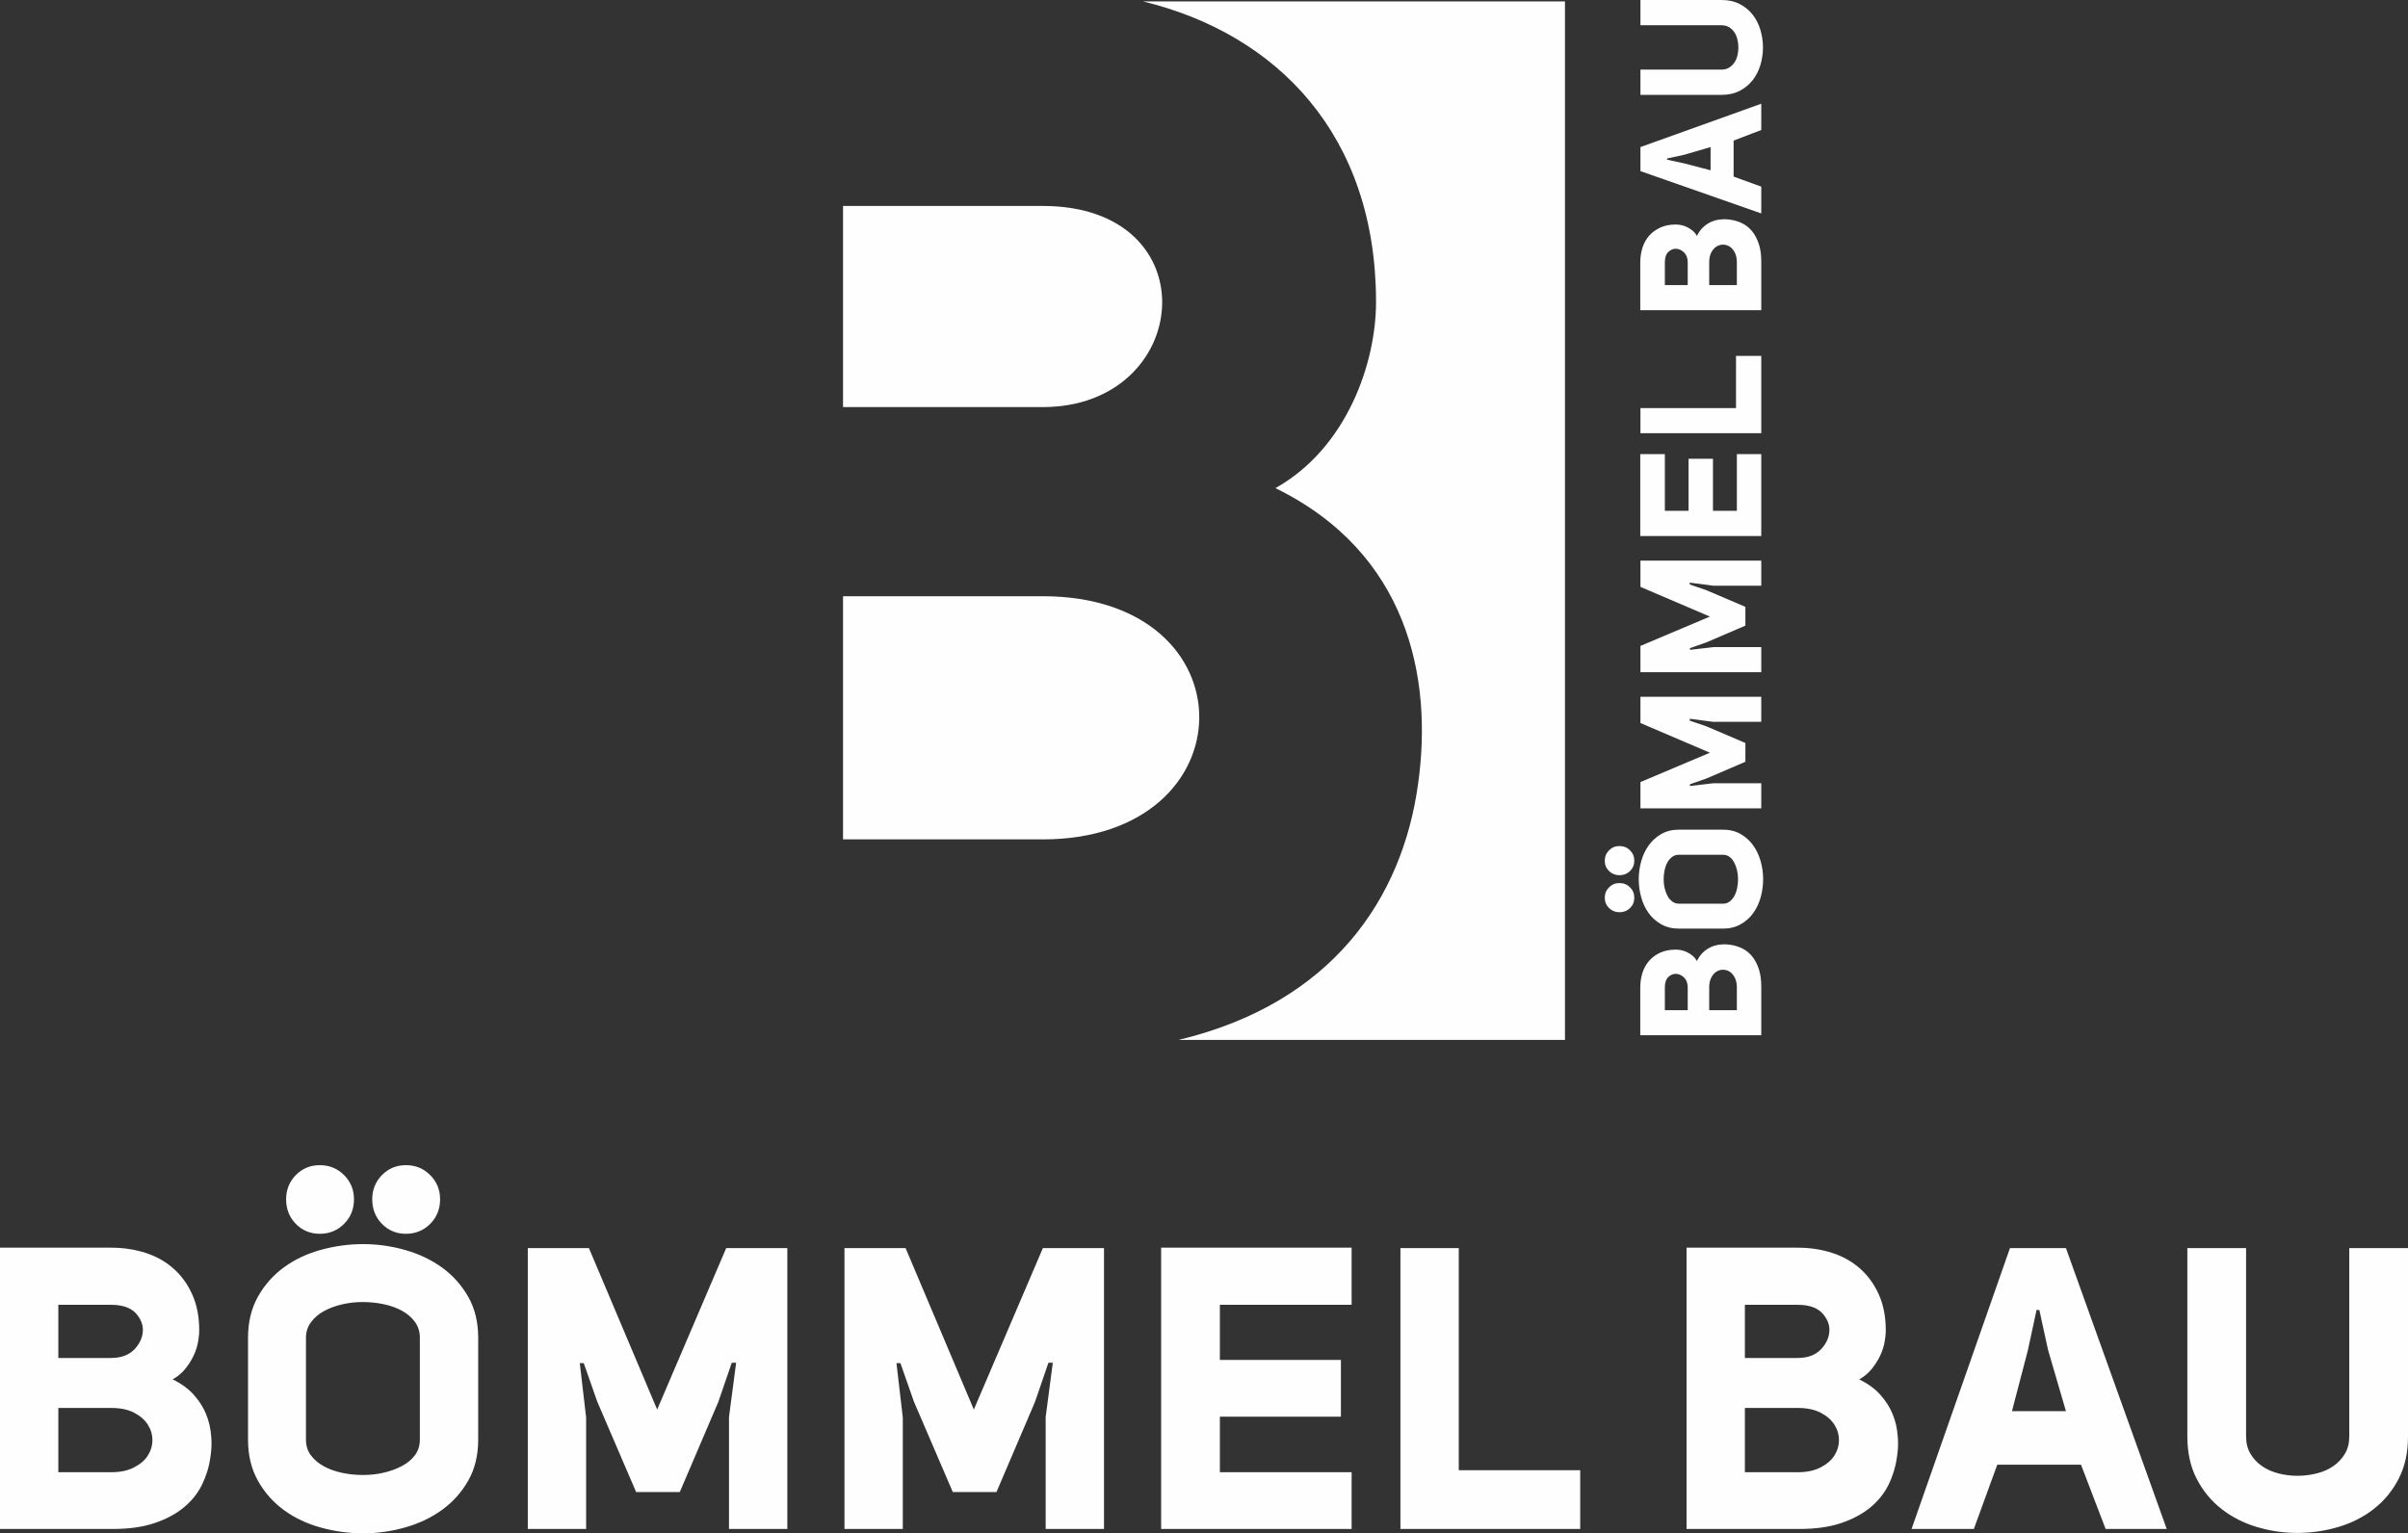 <?xml version="1.0" encoding="UTF-8"?>
<!DOCTYPE svg PUBLIC "-//W3C//DTD SVG 1.1//EN" "http://www.w3.org/Graphics/SVG/1.1/DTD/svg11.dtd">
<!-- Creator: CorelDRAW -->
<svg xmlns="http://www.w3.org/2000/svg" xml:space="preserve" width="87.246mm" height="55.57mm" version="1.1" style="shape-rendering:geometricPrecision; text-rendering:geometricPrecision; image-rendering:optimizeQuality; fill-rule:evenodd; clip-rule:evenodd"
viewBox="0 0 8724.62 5557.01"
 xmlns:xlink="http://www.w3.org/1999/xlink"
 xmlns:xodm="http://www.corel.com/coreldraw/odm/2003">
 <rect x="0" y="0" width="8724.62" height="5557.01" fill="#333333" stroke="none"/>
 <defs>
  <style type="text/css">
   <![CDATA[
    .fil1 {fill:#FEFEFE}
    .fil0 {fill:#FEFEFE;fill-rule:nonzero}
   ]]>
  </style>
 </defs>
 <g id="Ebene_x0020_1">
  <g id="_2360162160640">
   <g>
    <path class="fil0" d="M721.78 4820.85c0,14.38 -1.67,29.96 -5.02,46.73 -3.36,16.77 -9.12,33.31 -17.26,49.61 -8.14,16.29 -18.21,31.63 -30.2,46 -11.97,14.38 -26.6,26.37 -43.85,35.95 31.63,15.34 57.28,34.03 76.93,56.07 19.64,22.05 34.5,45.54 44.57,70.45 10.06,24.93 16.05,50.81 17.97,77.65 0.96,8.62 1.44,17.73 1.44,27.32 0,17.25 -1.44,34.51 -4.31,51.76 -4.8,34.51 -14.87,67.34 -30.2,98.49 -15.33,31.15 -37.14,58.47 -65.42,81.95 -28.28,23.49 -63.5,42.42 -105.68,56.8 -42.18,14.37 -92.5,21.56 -150.97,21.56l-409.78 0 0 -1019.4 402.59 0c44.1,0 85.55,6.23 124.37,18.69 38.83,12.46 72.61,31.39 101.37,56.79 28.75,25.4 51.52,56.79 68.29,94.18 16.78,37.38 25.16,80.52 25.16,129.4zm-319.19 100.65c35.47,0 63.27,-10.07 83.39,-30.2 21.09,-22.04 31.64,-46 31.64,-71.89 0,-21.09 -8.63,-41.22 -25.89,-60.38 -19.16,-20.14 -48.88,-30.2 -89.14,-30.2l-191.23 0 0 192.67 191.23 0zm0 414.09c32.59,0 60.15,-5.75 82.68,-17.26 22.52,-11.5 39.3,-25.88 50.32,-43.13 11.02,-17.25 16.53,-35.94 16.53,-56.08 0,-20.13 -5.51,-38.82 -16.53,-56.07 -11.02,-17.26 -27.56,-31.63 -49.61,-43.14 -22.04,-11.5 -49.84,-17.25 -83.39,-17.25l-191.23 0 0 232.93 191.23 0zm1068.29 -1112.87c34.51,0 63.75,11.98 87.71,35.95 23.96,23.96 35.94,53.2 35.94,87.7 0,35.47 -11.98,65.19 -35.94,89.15 -23.96,23.96 -53.2,35.94 -87.71,35.94 -34.51,0 -63.5,-11.98 -86.99,-35.94 -23.48,-23.96 -35.22,-53.68 -35.22,-89.15 0,-34.5 11.74,-63.74 35.22,-87.7 23.49,-23.97 52.48,-35.95 86.99,-35.95zm-312 0c34.5,0 63.74,11.98 87.7,35.95 23.97,23.96 35.95,53.2 35.95,87.7 0,35.47 -11.98,65.19 -35.95,89.15 -23.96,23.96 -53.2,35.94 -87.7,35.94 -34.51,0 -63.5,-11.98 -86.99,-35.94 -23.48,-23.96 -35.23,-53.68 -35.23,-89.15 0,-34.5 11.75,-63.74 35.23,-87.7 23.49,-23.97 52.48,-35.95 86.99,-35.95zm-260.24 625.45c0,-56.55 11.98,-106.16 35.94,-148.82 23.96,-42.65 55.35,-78.12 94.18,-106.39 38.81,-28.28 83.39,-49.37 133.71,-63.27 50.33,-13.9 101.37,-20.84 153.13,-20.84 51.76,0 102.8,7.19 153.12,21.57 50.33,14.37 94.9,35.7 133.72,63.98 38.82,28.27 70.22,63.5 94.18,105.68 23.96,42.17 35.94,91.54 35.94,148.09l0 369.51c0,56.56 -11.98,105.92 -35.94,148.1 -23.96,42.18 -55.36,77.4 -94.18,105.68 -38.82,28.28 -83.39,49.6 -133.72,63.98 -50.32,14.38 -101.36,21.57 -153.12,21.57 -51.76,0 -102.8,-6.95 -153.13,-20.85 -50.32,-13.9 -94.9,-34.99 -133.71,-63.26 -38.83,-28.28 -70.22,-63.74 -94.18,-106.4 -23.96,-42.66 -35.94,-92.26 -35.94,-148.82l0 -369.51zm209.91 369.51c0,22.05 5.99,40.98 17.98,56.8 11.98,15.82 27.55,29 46.73,39.54 19.17,10.54 41.21,18.45 66.14,23.72 24.92,5.28 50.32,7.91 76.2,7.91 25.88,0 51.04,-2.87 75.48,-8.62 24.45,-5.75 46.49,-13.9 66.14,-24.45 19.65,-10.54 35.23,-23.72 46.73,-39.54 11.5,-15.82 17.25,-34.27 17.25,-55.36l0 -369.51c0,-22.05 -5.99,-41.22 -17.96,-57.51 -11.99,-16.3 -27.57,-29.72 -46.74,-40.26 -19.17,-10.55 -41.22,-18.45 -66.13,-23.72 -24.93,-5.28 -50.33,-7.91 -76.21,-7.91 -25.88,0 -51.04,2.87 -75.49,8.62 -24.44,5.75 -46.24,13.9 -65.41,24.45 -19.18,10.54 -34.75,23.96 -46.73,40.25 -11.99,16.3 -17.98,34.99 -17.98,56.08l0 369.51zm1015.09 323.51l-211.36 0 0 -1017.96 221.43 0 247.3 585.18 250.18 -585.18 221.42 0 0 1017.96 -211.36 0 0 -405.46 25.89 -196.98 -15.82 0 -48.88 142.35 -139.47 326.38 -158.16 0 -140.91 -327.82 -48.88 -139.47 -14.38 0 23 196.98 0 404.02zm1147.37 0l-211.35 0 0 -1017.96 221.42 0 247.3 585.18 250.19 -585.18 221.41 0 0 1017.96 -211.35 0 0 -405.46 25.88 -196.98 -15.82 0 -48.88 142.35 -139.47 326.38 -158.16 0 -140.9 -327.82 -48.89 -139.47 -14.38 0 23 196.98 0 404.02zm1148.82 -612.5l438.53 0 0 205.6 -438.53 0 0 201.3 477.35 0 0 205.6 -690.15 0 0 -1019.4 690.15 0 0 207.04 -477.35 0 0 199.86zm654.2 -405.46l211.35 0 0 805.17 439.98 0 0 212.79 -651.33 0 0 -1017.96zm1758.44 297.62c0,14.38 -1.68,29.96 -5.03,46.73 -3.35,16.77 -9.11,33.31 -17.25,49.61 -8.15,16.29 -18.22,31.63 -30.2,46 -11.98,14.38 -26.6,26.37 -43.85,35.95 31.63,15.34 57.27,34.03 76.92,56.07 19.65,22.05 34.5,45.54 44.57,70.45 10.07,24.93 16.06,50.81 17.97,77.65 0.96,8.62 1.44,17.73 1.44,27.32 0,17.25 -1.44,34.51 -4.31,51.76 -4.79,34.51 -14.86,67.34 -30.19,98.49 -15.34,31.15 -37.15,58.47 -65.43,81.95 -28.27,23.49 -63.5,42.42 -105.67,56.8 -42.18,14.37 -92.51,21.56 -150.97,21.56l-409.78 0 0 -1019.4 402.59 0c44.09,0 85.54,6.23 124.37,18.69 38.82,12.46 72.6,31.39 101.36,56.79 28.76,25.4 51.52,56.79 68.3,94.18 16.78,37.38 25.16,80.52 25.16,129.4zm-319.19 100.65c35.46,0 63.26,-10.07 83.39,-30.2 21.09,-22.04 31.63,-46 31.63,-71.89 0,-21.09 -8.63,-41.22 -25.88,-60.38 -19.17,-20.14 -48.89,-30.2 -89.14,-30.2l-191.24 0 0 192.67 191.24 0zm0 414.09c32.59,0 60.14,-5.75 82.67,-17.26 22.52,-11.5 39.3,-25.88 50.33,-43.13 11.02,-17.25 16.53,-35.94 16.53,-56.08 0,-20.13 -5.51,-38.82 -16.53,-56.07 -11.03,-17.26 -27.57,-31.63 -49.61,-43.14 -22.05,-11.5 -49.85,-17.25 -83.39,-17.25l-191.24 0 0 232.93 191.24 0zm1337.16 205.6l-221.42 0 -89.15 -232.92 -303.37 0 -84.83 232.92 -225.74 0 356.57 -1017.96 202.74 0 365.2 1017.96zm-560.75 -427.03l195.55 0 -64.71 -221.42 -31.63 -145.22 -10.06 0 -31.64 146.66 -57.51 219.98zm848.31 92.02c0,23.97 5.27,44.82 15.81,62.55 10.55,17.73 24.45,32.59 41.7,44.57 17.25,11.98 37.14,20.85 59.67,26.6 22.52,5.75 45.29,8.63 68.29,8.63 23.96,0 47.45,-2.88 70.45,-8.63 23.01,-5.75 43.14,-14.62 60.4,-26.6 17.25,-11.98 31.15,-26.84 41.69,-44.57 10.55,-17.73 15.82,-38.58 15.82,-62.55l0 -682.95 212.79 0 0 682.95c0,58.48 -11.26,109.52 -33.79,153.13 -22.52,43.61 -52.48,80.04 -89.86,109.27 -37.38,29.24 -80.28,51.05 -128.68,65.42 -48.41,14.38 -98.02,21.57 -148.82,21.57 -49.84,0 -98.73,-7.19 -146.65,-21.57 -47.93,-14.37 -90.59,-36.18 -127.97,-65.42 -37.38,-29.23 -67.34,-65.66 -89.86,-109.27 -22.53,-43.61 -33.79,-94.65 -33.79,-153.13l0 -682.95 212.8 0 0 682.95z"/>
    <path class="fil1" d="M5670.16 3768.81l0 -3763.8 -1529.25 0c488.02,118.3 844.73,486.14 844.73,1089.53 0,217.6 -103.34,527.69 -364.48,674.58 478.74,233.92 571.2,685.45 516.82,1071.68 -56.8,415.1 -310.85,794.57 -867.85,928.01l1400.03 0zm-1892.21 -1608.01l0 0c761.63,0 750.75,881.3 0,881.3l-723.5 0 0 -881.3 723.5 0zm0 -1414.41l0 0c609.29,0 544.03,728.96 0,728.96l-723.5 0 0 -728.96 723.5 0z"/>
   </g>
   <path class="fil0" d="M6071.6 3441.51c6.19,0 12.89,0.73 20.1,2.18 7.22,1.43 14.32,3.91 21.32,7.4 7.03,3.51 13.61,7.85 19.8,13 6.18,5.15 11.34,11.43 15.46,18.86 6.58,-13.61 14.62,-24.64 24.11,-33.08 9.48,-8.46 19.58,-14.85 30.29,-19.18 10.73,-4.32 21.85,-6.89 33.4,-7.72 3.7,-0.41 7.62,-0.62 11.74,-0.62 7.43,0 14.85,0.62 22.26,1.85 14.85,2.06 28.95,6.39 42.35,12.99 13.4,6.59 25.14,15.96 35.26,28.12 10.09,12.18 18.23,27.32 24.41,45.45 6.19,18.15 9.28,39.78 9.28,64.94l0 176.21 -438.39 0 0 -173.12c0,-18.97 2.69,-36.8 8.04,-53.49 5.36,-16.7 13.51,-31.22 24.43,-43.59 10.92,-12.37 24.43,-22.16 40.5,-29.38 16.07,-7.21 34.63,-10.82 55.64,-10.82zm43.29 137.28c0,-15.25 -4.33,-27.22 -12.99,-35.87 -9.47,-9.06 -19.78,-13.61 -30.91,-13.61 -9.07,0 -17.73,3.72 -25.98,11.13 -8.64,8.25 -12.98,21.03 -12.98,38.35l0 82.23 82.86 0 0 -82.23zm178.07 0c0,-14.03 -2.48,-25.88 -7.42,-35.56 -4.95,-9.68 -11.13,-16.9 -18.55,-21.65 -7.41,-4.73 -15.46,-7.1 -24.11,-7.1 -8.67,0 -16.7,2.37 -24.11,7.1 -7.43,4.75 -13.61,11.86 -18.55,21.34 -4.95,9.47 -7.43,21.44 -7.43,35.87l0 82.23 100.17 0 0 -82.23zm-478.56 -459.41c0,-14.84 5.15,-27.41 15.44,-37.71 10.31,-10.31 22.88,-15.46 37.72,-15.46 15.25,0 28.04,5.15 38.34,15.46 10.31,10.3 15.46,22.87 15.46,37.71 0,14.84 -5.15,27.3 -15.46,37.4 -10.3,10.11 -23.09,15.15 -38.34,15.15 -14.84,0 -27.41,-5.04 -37.72,-15.15 -10.29,-10.1 -15.44,-22.56 -15.44,-37.4zm0 134.17c0,-14.83 5.15,-27.41 15.44,-37.71 10.31,-10.31 22.88,-15.46 37.72,-15.46 15.25,0 28.04,5.15 38.34,15.46 10.31,10.3 15.46,22.88 15.46,37.71 0,14.84 -5.15,27.32 -15.46,37.41 -10.3,10.1 -23.09,15.14 -38.34,15.14 -14.84,0 -27.41,-5.04 -37.72,-15.14 -10.29,-10.09 -15.44,-22.57 -15.44,-37.41zm268.96 111.91c-24.33,0 -45.66,-5.15 -64,-15.46 -18.34,-10.3 -33.59,-23.8 -45.75,-40.48 -12.16,-16.7 -21.23,-35.87 -27.2,-57.51 -6,-21.65 -8.97,-43.6 -8.97,-65.86 0,-22.25 3.09,-44.2 9.27,-65.85 6.19,-21.63 15.35,-40.81 27.51,-57.49 12.16,-16.7 27.31,-30.2 45.45,-40.5 18.13,-10.31 39.36,-15.47 63.69,-15.47l158.91 0c24.31,0 45.54,5.16 63.67,15.47 18.14,10.3 33.29,23.8 45.45,40.5 12.16,16.68 21.32,35.86 27.51,57.49 6.18,21.65 9.27,43.6 9.27,65.85 0,22.26 -2.98,44.21 -8.95,65.86 -5.99,21.64 -15.06,40.81 -27.22,57.51 -12.16,16.68 -27.41,30.18 -45.75,40.48 -18.34,10.31 -39.67,15.46 -63.98,15.46l-158.91 0zm158.91 -90.26c9.46,0 17.61,-2.58 24.41,-7.73 6.8,-5.16 12.46,-11.86 17.01,-20.1 4.52,-8.25 7.94,-17.73 10.19,-28.44 2.27,-10.73 3.41,-21.65 3.41,-32.78 0,-11.12 -1.24,-21.95 -3.72,-32.46 -2.46,-10.5 -5.97,-19.99 -10.5,-28.44 -4.54,-8.44 -10.21,-15.14 -17,-20.09 -6.81,-4.94 -14.74,-7.42 -23.8,-7.42l-158.91 0c-9.49,0 -17.73,2.58 -24.74,7.73 -7,5.15 -12.78,11.85 -17.31,20.1 -4.54,8.24 -7.94,17.71 -10.21,28.44 -2.25,10.71 -3.4,21.63 -3.4,32.77 0,11.13 1.24,21.94 3.72,32.45 2.47,10.52 5.98,19.89 10.5,28.14 4.54,8.24 10.31,14.94 17.32,20.1 7,5.15 15.04,7.73 24.12,7.73l158.91 0zm139.11 -436.54l0 90.9 -437.76 0 0 -95.23 251.65 -106.34 -251.65 -107.59 0 -95.21 437.76 0 0 90.87 -174.37 0 -84.71 -11.12 0 6.81 61.22 21.01 140.35 59.98 0 68.01 -140.97 60.6 -59.97 21.02 0 6.18 84.71 -9.89 173.74 0zm0 -493.41l0 90.89 -437.76 0 0 -95.22 251.65 -106.34 -251.65 -107.6 0 -95.21 437.76 0 0 90.88 -174.37 0 -84.71 -11.13 0 6.81 61.22 21.02 140.35 59.97 0 68.01 -140.97 60.6 -59.97 21.02 0 6.19 84.71 -9.89 173.74 0zm-263.4 -494.05l0 -188.57 88.42 0 0 188.57 86.56 0 0 -205.27 88.42 0 0 296.8 -438.39 0 0 -296.8 89.04 0 0 205.27 85.95 0zm-174.36 -281.31l0 -90.9 346.25 0 0 -189.2 91.51 0 0 280.1 -437.76 0zm127.98 -756.2c6.19,0 12.89,0.72 20.1,2.17 7.22,1.44 14.32,3.92 21.32,7.41 7.03,3.51 13.61,7.85 19.8,13 6.18,5.15 11.34,11.43 15.46,18.86 6.58,-13.61 14.62,-24.64 24.11,-33.08 9.48,-8.46 19.58,-14.85 30.29,-19.18 10.73,-4.32 21.85,-6.9 33.4,-7.72 3.7,-0.42 7.62,-0.62 11.74,-0.62 7.43,0 14.85,0.62 22.26,1.85 14.85,2.06 28.95,6.39 42.35,12.99 13.4,6.59 25.14,15.96 35.26,28.12 10.09,12.18 18.23,27.32 24.41,45.45 6.19,18.15 9.28,39.78 9.28,64.93l0 176.22 -438.39 0 0 -173.12c0,-18.97 2.69,-36.8 8.04,-53.49 5.36,-16.7 13.51,-31.22 24.43,-43.59 10.92,-12.37 24.43,-22.16 40.5,-29.38 16.07,-7.21 34.63,-10.82 55.64,-10.82zm43.29 137.28c0,-15.25 -4.33,-27.22 -12.99,-35.87 -9.47,-9.07 -19.78,-13.61 -30.91,-13.61 -9.07,0 -17.73,3.72 -25.98,11.13 -8.64,8.25 -12.98,21.03 -12.98,38.35l0 82.23 82.86 0 0 -82.23zm178.07 0c0,-14.03 -2.48,-25.88 -7.42,-35.56 -4.95,-9.68 -11.13,-16.9 -18.55,-21.65 -7.41,-4.73 -15.46,-7.1 -24.11,-7.1 -8.67,0 -16.7,2.37 -24.11,7.1 -7.43,4.75 -13.61,11.86 -18.55,21.34 -4.95,9.47 -7.43,21.44 -7.43,35.87l0 82.23 100.17 0 0 -82.23zm88.42 -575.04l0 95.23 -100.17 38.33 0 130.46 100.17 36.48 0 97.08 -437.76 -153.33 0 -87.2 437.76 -157.05zm-183.64 241.15l0 -84.1 -95.22 27.83 -62.45 13.61 0 4.32 63.07 13.61 94.6 24.73zm39.56 -364.8c10.31,0 19.28,-2.27 26.92,-6.8 7.61,-4.54 14.01,-10.51 19.16,-17.94 5.15,-7.42 8.95,-15.97 11.43,-25.65 2.48,-9.7 3.71,-19.49 3.71,-29.38 0,-10.3 -1.23,-20.4 -3.71,-30.29 -2.48,-9.89 -6.28,-18.55 -11.43,-25.98 -5.15,-7.4 -11.55,-13.38 -19.16,-17.92 -7.64,-4.54 -16.61,-6.8 -26.92,-6.8l-293.68 0 0 -91.52 293.68 0c25.16,0 47.11,4.85 65.86,14.54 18.76,9.68 34.41,22.56 46.99,38.64 12.58,16.09 21.95,34.53 28.14,55.33 6.18,20.83 9.27,42.17 9.27,64 0,21.44 -3.09,42.46 -9.27,63.07 -6.19,20.61 -15.56,38.96 -28.14,55.03 -12.58,16.07 -28.23,28.96 -46.99,38.65 -18.75,9.68 -40.7,14.53 -65.86,14.53l-293.68 0 0 -91.51 293.68 0z"/>
  </g>
 </g>
</svg>
